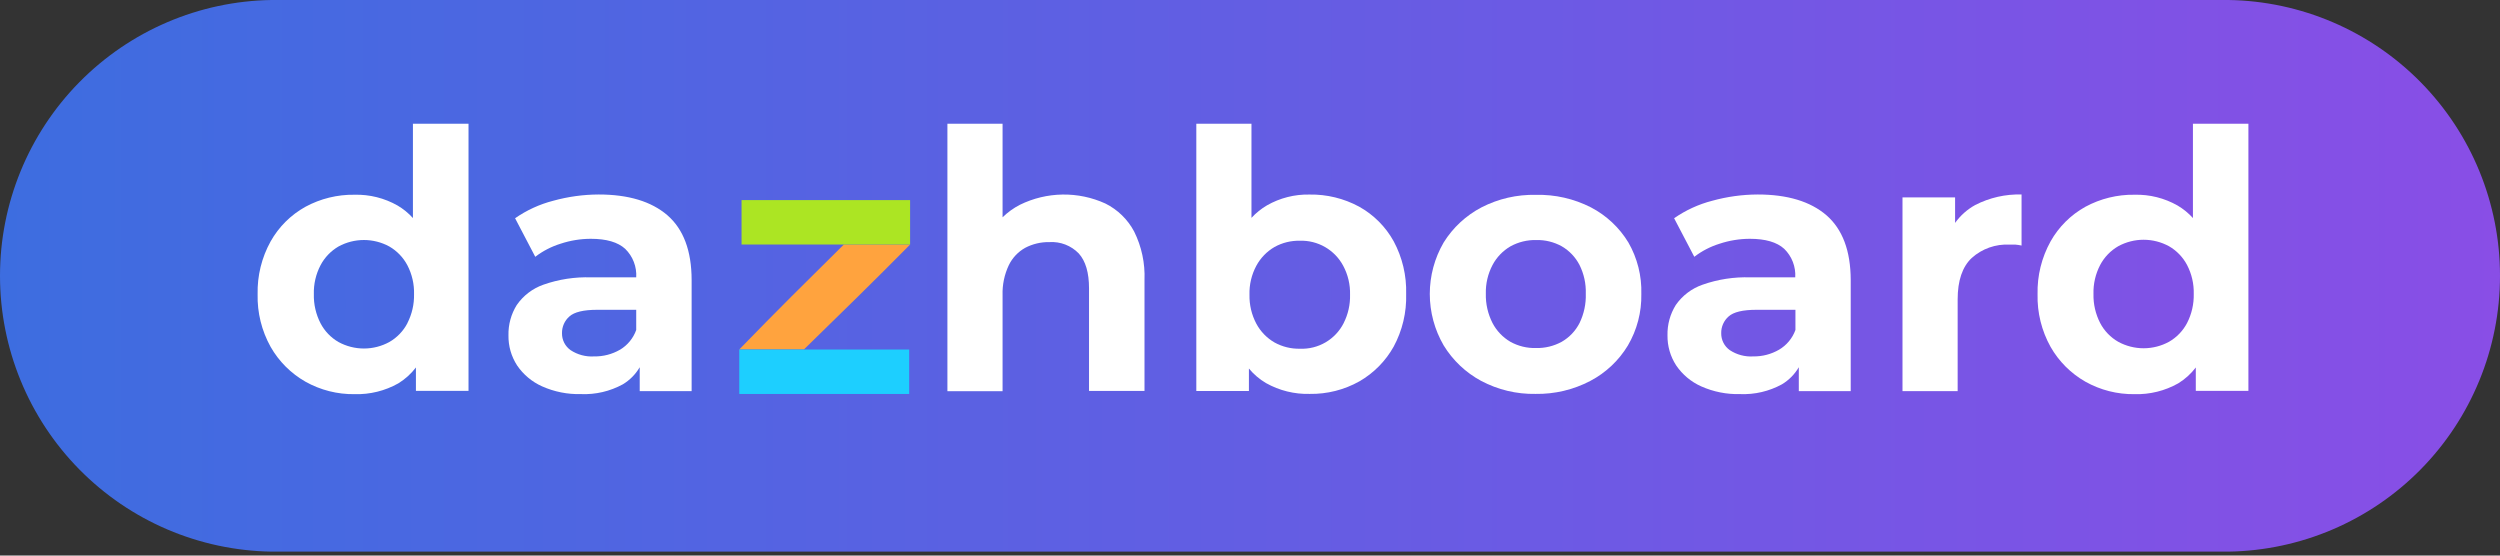 <svg width="306" height="68" viewBox="0 0 306 68" fill="none" xmlns="http://www.w3.org/2000/svg">
<rect x="0" y="0" width="306" height="68" fill="#333333" stroke="none"/>
<path d="M272.757 67.519H33.243C24.381 67.386 15.927 63.77 9.707 57.454C3.487 51.137 0 42.626 0 33.76C0 24.893 3.487 16.382 9.707 10.066C15.927 3.749 24.381 0.133 33.243 0H272.757C281.619 0.133 290.074 3.749 296.293 10.066C302.513 16.382 306 24.893 306 33.76C306 42.626 302.513 51.137 296.293 57.454C290.074 63.77 281.619 67.386 272.757 67.519Z" fill="url(#paint0_linear_406_14803)"/>
<path d="M111.399 29.931C106.658 34.72 103.401 37.886 98.4 42.774H90.486C95.281 37.833 98.576 34.59 103.286 29.931H111.399Z" fill="#FFA33E"/>
<path d="M111.395 24.491H90.766V29.929H111.395V24.491Z" fill="#ACE523"/>
<path d="M111.284 42.783H90.486V48.221H111.284V42.783Z" fill="#1DCFFF"/>
<path d="M50.542 15.146V26.689C49.998 26.088 49.366 25.572 48.668 25.159C47.065 24.247 45.244 23.789 43.4 23.836C41.301 23.803 39.228 24.312 37.382 25.312C35.598 26.303 34.123 27.77 33.123 29.55C32.029 31.525 31.481 33.756 31.533 36.013C31.479 38.264 32.028 40.488 33.123 42.454C34.135 44.231 35.606 45.703 37.382 46.715C39.221 47.748 41.3 48.276 43.408 48.245C45.279 48.298 47.129 47.841 48.76 46.921C49.589 46.411 50.318 45.752 50.909 44.978V47.839H57.347V15.146H50.542ZM49.861 39.57C49.358 40.53 48.591 41.326 47.651 41.865C46.698 42.385 45.629 42.658 44.543 42.658C43.457 42.658 42.388 42.385 41.435 41.865C40.498 41.325 39.734 40.529 39.233 39.57C38.668 38.472 38.386 37.249 38.415 36.013C38.38 34.78 38.662 33.558 39.233 32.464C39.737 31.508 40.5 30.713 41.435 30.169C42.388 29.649 43.457 29.377 44.543 29.377C45.629 29.377 46.698 29.649 47.651 30.169C48.589 30.712 49.354 31.507 49.861 32.464C50.431 33.558 50.713 34.78 50.679 36.013C50.704 37.238 50.426 38.449 49.869 39.54L49.861 39.57Z" fill="white"/>
<path d="M81.688 26.345C79.716 24.652 76.912 23.806 73.277 23.806C71.399 23.813 69.529 24.07 67.719 24.571C66.046 25.001 64.464 25.727 63.047 26.713L65.516 31.432C66.45 30.716 67.504 30.172 68.628 29.826C69.818 29.433 71.062 29.231 72.314 29.229C74.225 29.229 75.63 29.64 76.527 30.461C76.988 30.912 77.347 31.456 77.579 32.058C77.812 32.66 77.912 33.305 77.873 33.949H72.36C70.366 33.88 68.376 34.187 66.495 34.851C65.181 35.317 64.047 36.184 63.253 37.33C62.56 38.441 62.207 39.73 62.236 41.039C62.213 42.346 62.58 43.63 63.291 44.726C64.053 45.848 65.112 46.736 66.35 47.289C67.847 47.957 69.475 48.281 71.114 48.237C72.895 48.311 74.663 47.898 76.229 47.044C77.085 46.532 77.798 45.811 78.301 44.948V47.878H84.655V34.27C84.65 30.7 83.661 28.059 81.688 26.345ZM75.885 42.806C74.921 43.363 73.824 43.646 72.712 43.625C71.698 43.688 70.692 43.419 69.844 42.86C69.512 42.627 69.242 42.316 69.058 41.955C68.874 41.594 68.782 41.193 68.789 40.787C68.78 40.4 68.857 40.016 69.013 39.662C69.168 39.308 69.4 38.992 69.691 38.737C70.293 38.191 71.432 37.919 73.109 37.919H77.873V40.389C77.512 41.4 76.812 42.254 75.892 42.806H75.885Z" fill="white"/>
<path d="M138.818 28.334C138.032 26.856 136.805 25.661 135.308 24.915C133.66 24.162 131.865 23.786 130.053 23.812C128.242 23.839 126.458 24.268 124.833 25.067C124.054 25.469 123.34 25.985 122.715 26.597V15.146H115.963V47.885H122.715V36.12C122.676 34.856 122.938 33.6 123.479 32.457C123.913 31.563 124.609 30.824 125.475 30.338C126.391 29.855 127.414 29.613 128.449 29.634C129.113 29.591 129.779 29.694 130.399 29.934C131.02 30.175 131.581 30.547 132.043 31.026C132.879 31.954 133.297 33.374 133.297 35.287V47.854H140.087V34.269C140.169 32.216 139.732 30.174 138.818 28.334Z" fill="white"/>
<path d="M170.584 29.527C169.596 27.745 168.129 26.277 166.347 25.289C164.486 24.285 162.398 23.776 160.284 23.813C158.46 23.774 156.66 24.231 155.077 25.136C154.372 25.549 153.733 26.064 153.18 26.666V15.146H146.429V47.862H152.867V45.108C153.456 45.82 154.165 46.423 154.962 46.891C156.594 47.807 158.444 48.264 160.314 48.214C162.435 48.247 164.527 47.72 166.378 46.684C168.139 45.673 169.592 44.203 170.584 42.431C171.651 40.456 172.178 38.235 172.113 35.99C172.177 33.739 171.65 31.511 170.584 29.527ZM164.466 39.547C163.969 40.529 163.2 41.346 162.251 41.902C161.302 42.458 160.213 42.729 159.114 42.684C158.027 42.708 156.954 42.444 156.002 41.919C155.061 41.376 154.291 40.581 153.777 39.624C153.198 38.532 152.909 37.31 152.936 36.075C152.901 34.838 153.191 33.615 153.777 32.525C154.294 31.57 155.063 30.776 156.002 30.231C156.953 29.704 158.027 29.439 159.114 29.466C160.193 29.433 161.26 29.702 162.195 30.242C163.13 30.783 163.895 31.573 164.405 32.525C164.99 33.615 165.28 34.838 165.246 36.075C165.277 37.276 165.009 38.467 164.466 39.54V39.547Z" fill="white"/>
<path d="M199.315 29.68C198.208 27.854 196.621 26.367 194.727 25.381C192.646 24.32 190.334 23.794 187.999 23.851C185.686 23.796 183.396 24.322 181.339 25.381C179.438 26.374 177.838 27.858 176.705 29.68C175.592 31.592 175.006 33.766 175.006 35.979C175.006 38.192 175.592 40.365 176.705 42.278C177.823 44.106 179.406 45.605 181.293 46.622C183.342 47.709 185.634 48.257 187.953 48.214C190.286 48.253 192.592 47.706 194.659 46.622C196.552 45.626 198.138 44.132 199.246 42.301C200.371 40.391 200.943 38.206 200.898 35.99C200.964 33.781 200.416 31.596 199.315 29.68ZM193.336 39.539C192.848 40.5 192.09 41.297 191.157 41.834C190.192 42.362 189.105 42.626 188.006 42.599C186.912 42.629 185.829 42.365 184.871 41.834C183.941 41.29 183.183 40.495 182.684 39.539C182.117 38.428 181.836 37.192 181.866 35.944C181.836 34.726 182.117 33.52 182.684 32.441C183.19 31.483 183.956 30.688 184.894 30.146C185.858 29.618 186.945 29.354 188.045 29.381C189.131 29.355 190.206 29.619 191.157 30.146C192.088 30.686 192.845 31.482 193.336 32.441C193.878 33.527 194.14 34.731 194.1 35.944C194.141 37.187 193.879 38.421 193.336 39.539Z" fill="white"/>
<path d="M223.554 26.345C221.581 24.652 218.777 23.806 215.143 23.806C213.264 23.813 211.395 24.07 209.584 24.571C207.912 25.001 206.33 25.727 204.912 26.713L207.382 31.432C208.315 30.716 209.369 30.172 210.494 29.826C211.683 29.433 212.927 29.232 214.179 29.229C216.091 29.229 217.495 29.64 218.392 30.461C218.854 30.912 219.212 31.456 219.445 32.058C219.677 32.66 219.777 33.305 219.738 33.949H214.248C212.254 33.88 210.265 34.187 208.383 34.851C207.061 35.313 205.918 36.18 205.118 37.33C204.425 38.441 204.072 39.73 204.101 41.039C204.08 42.347 204.45 43.631 205.164 44.726C205.926 45.849 206.985 46.736 208.223 47.289C209.72 47.957 211.348 48.281 212.986 48.237C214.768 48.311 216.536 47.898 218.102 47.044C218.959 46.532 219.671 45.811 220.174 44.948V47.878H226.528V34.27C226.518 30.7 225.526 28.059 223.554 26.345ZM217.75 42.806C216.793 43.359 215.704 43.642 214.6 43.625C213.586 43.688 212.58 43.419 211.732 42.86C211.4 42.627 211.131 42.316 210.947 41.955C210.763 41.594 210.67 41.193 210.677 40.787C210.669 40.4 210.745 40.016 210.901 39.662C211.057 39.308 211.288 38.992 211.579 38.737C212.181 38.191 213.32 37.919 214.997 37.919H219.761V40.389C219.393 41.405 218.681 42.26 217.75 42.806Z" fill="white"/>
<path d="M241.773 25.089C240.796 25.627 239.952 26.377 239.303 27.285V24.164H232.865V47.876H239.617V36.647C239.617 34.352 240.19 32.662 241.337 31.576C242.606 30.44 244.271 29.852 245.971 29.939H246.675C246.931 29.962 247.187 30 247.439 30.054V23.804C245.473 23.75 243.524 24.192 241.773 25.089Z" fill="white"/>
<path d="M268.415 15.146V26.689C267.871 26.088 267.239 25.572 266.541 25.159C264.936 24.245 263.112 23.788 261.265 23.836C259.166 23.803 257.094 24.312 255.248 25.312C253.463 26.303 251.988 27.77 250.989 29.55C249.894 31.525 249.345 33.756 249.398 36.013C249.344 38.264 249.893 40.488 250.989 42.454C252 44.231 253.471 45.703 255.248 46.715C257.084 47.746 259.16 48.274 261.265 48.245C263.137 48.298 264.987 47.841 266.618 46.921C267.447 46.411 268.175 45.752 268.766 44.978V47.839H275.205V15.146H268.415ZM267.696 39.54C267.193 40.499 266.426 41.296 265.486 41.834C264.533 42.355 263.464 42.627 262.378 42.627C261.292 42.627 260.223 42.355 259.27 41.834C258.329 41.296 257.563 40.5 257.06 39.54C256.495 38.441 256.213 37.218 256.242 35.983C256.207 34.749 256.489 33.528 257.06 32.434C257.566 31.476 258.332 30.681 259.27 30.139C260.223 29.619 261.292 29.346 262.378 29.346C263.464 29.346 264.533 29.619 265.486 30.139C266.424 30.681 267.189 31.476 267.696 32.434C268.266 33.528 268.547 34.749 268.514 35.983C268.542 37.218 268.26 38.441 267.696 39.54Z" fill="white"/>
<defs>
<linearGradient id="paint0_linear_406_14803" x1="0" y1="33.76" x2="306" y2="33.76" gradientUnits="userSpaceOnUse">
<stop stop-color="#3D6DE0"/>
<stop offset="1" stop-color="#894EE6"/>
</linearGradient>
</defs>
</svg>
